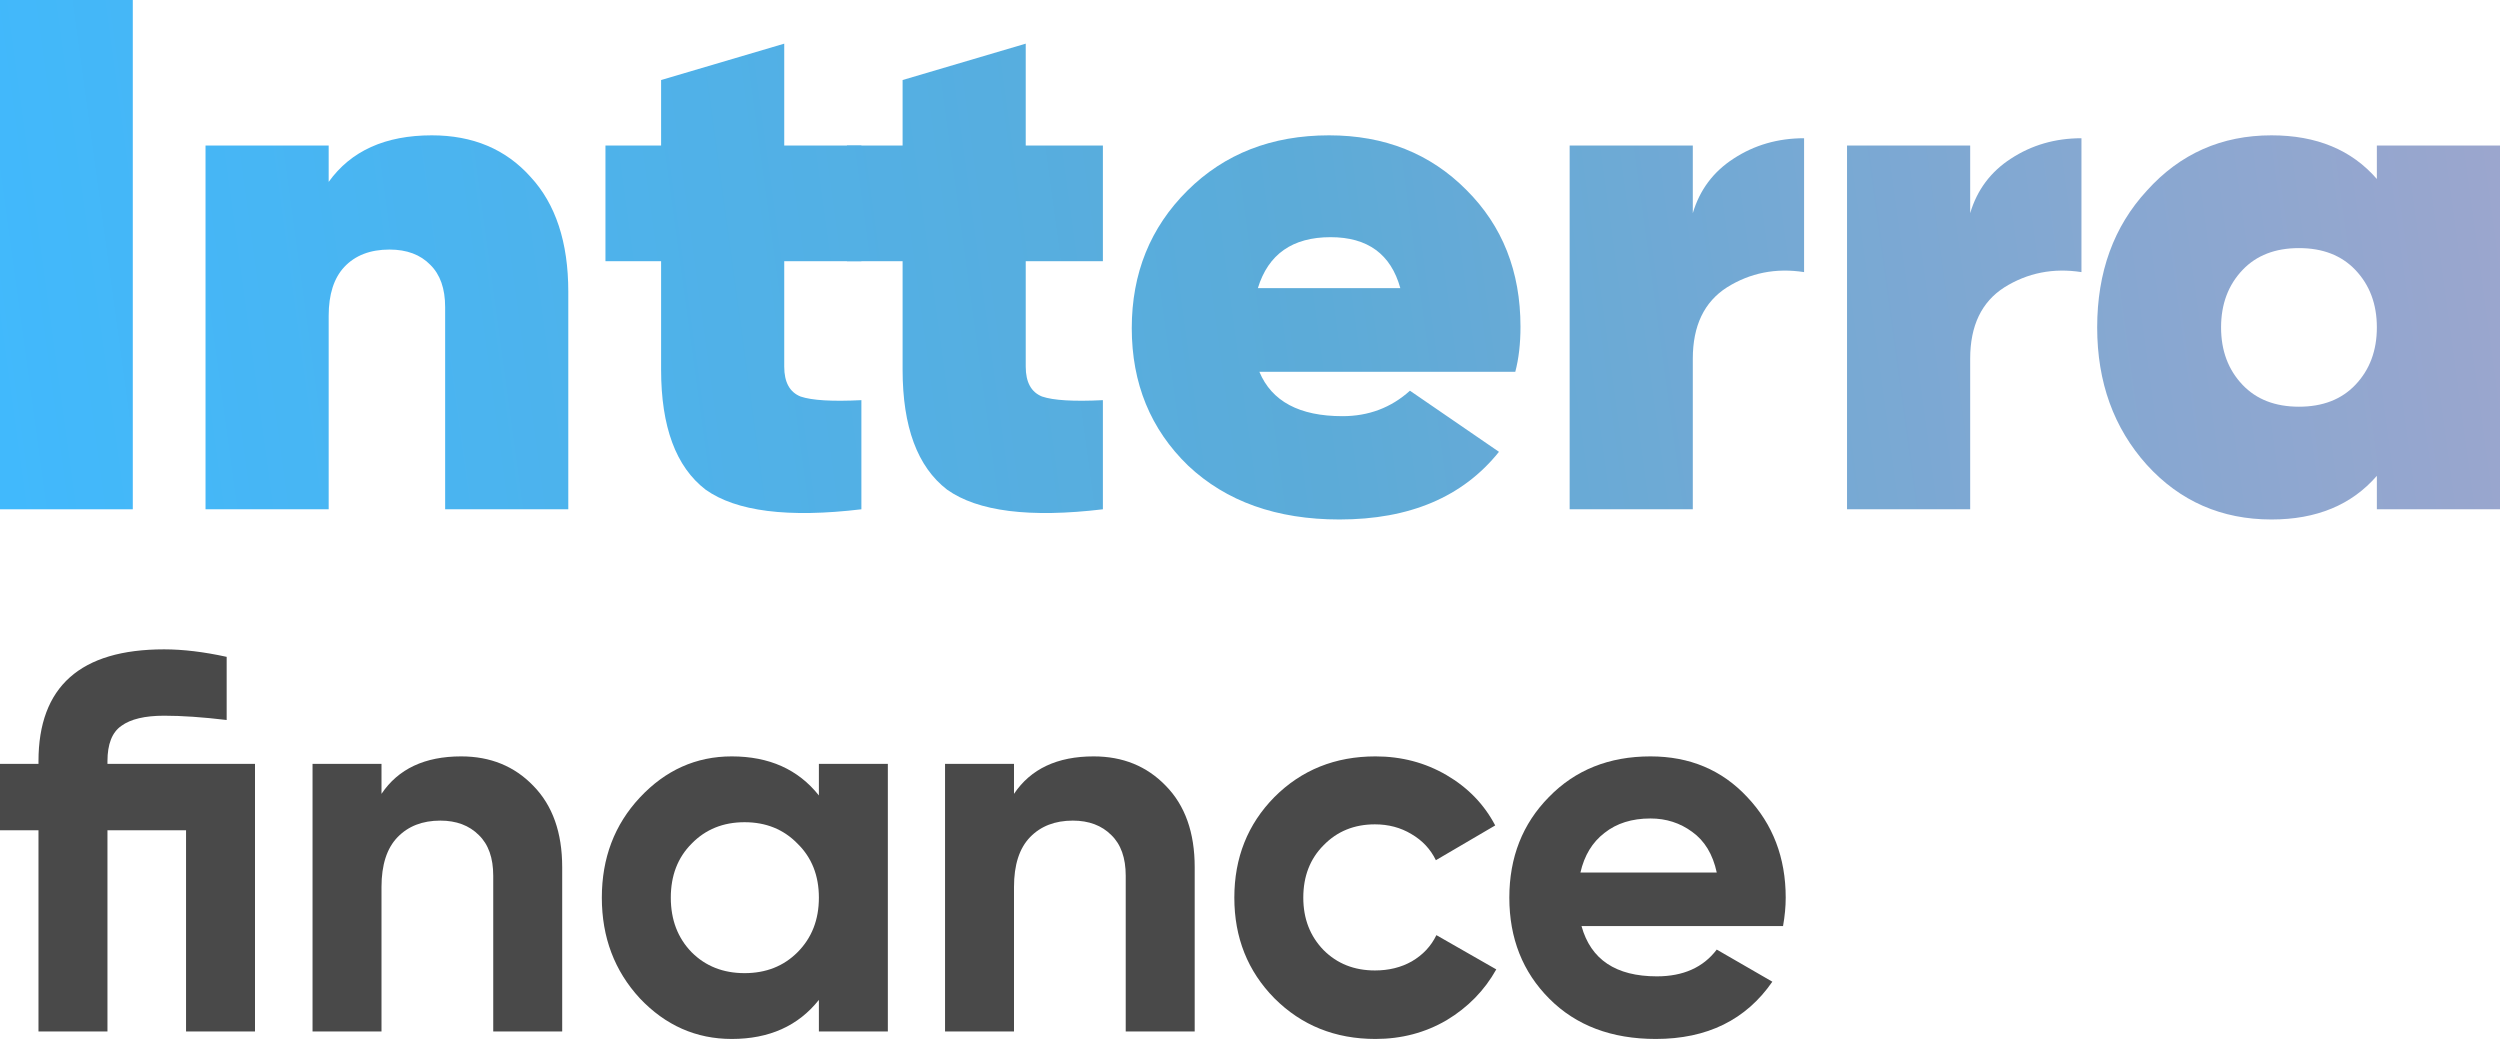 <?xml version="1.0" encoding="UTF-8"?> <svg xmlns="http://www.w3.org/2000/svg" width="180" height="75" viewBox="0 0 180 75" fill="none"> <g id="66440ff8091b8ddcec9ee45864370aeb"> <g id="0956d885291a7a946daa769833ff471f"> <path d="M18.36 54.999V74.266H13.395V59.777H7.737V74.266H2.771V59.777H0V54.999H2.771V54.806C2.771 49.438 5.786 46.753 11.817 46.753C13.177 46.753 14.678 46.933 16.32 47.293V51.84C14.601 51.634 13.1 51.531 11.817 51.531C10.431 51.531 9.405 51.775 8.737 52.263C8.07 52.726 7.737 53.574 7.737 54.806V54.999H18.36Z" fill="#494949"></path> <path d="M33.204 54.46C35.308 54.46 37.04 55.166 38.4 56.579C39.785 57.992 40.478 59.944 40.478 62.436V74.266H35.513V63.053C35.513 61.768 35.167 60.792 34.474 60.124C33.781 59.431 32.857 59.084 31.703 59.084C30.419 59.084 29.393 59.482 28.623 60.278C27.853 61.075 27.468 62.269 27.468 63.862V74.266H22.503V54.999H27.468V57.157C28.674 55.359 30.586 54.46 33.204 54.46Z" fill="#494949"></path> <path d="M58.96 54.999H63.925V74.266H58.96V71.992C57.471 73.868 55.38 74.805 52.686 74.805C50.12 74.805 47.913 73.829 46.065 71.877C44.243 69.899 43.332 67.484 43.332 64.632C43.332 61.781 44.243 59.379 46.065 57.427C47.913 55.449 50.12 54.46 52.686 54.46C55.38 54.46 57.471 55.397 58.96 57.273V54.999ZM49.799 68.563C50.8 69.565 52.07 70.066 53.609 70.066C55.149 70.066 56.419 69.565 57.42 68.563C58.446 67.535 58.96 66.225 58.96 64.632C58.96 63.04 58.446 61.742 57.42 60.741C56.419 59.713 55.149 59.199 53.609 59.199C52.07 59.199 50.8 59.713 49.799 60.741C48.798 61.742 48.298 63.04 48.298 64.632C48.298 66.225 48.798 67.535 49.799 68.563Z" fill="#494949"></path> <path d="M78.743 54.46C80.847 54.46 82.579 55.166 83.939 56.579C85.325 57.992 86.018 59.944 86.018 62.436V74.266H81.052V63.053C81.052 61.768 80.706 60.792 80.013 60.124C79.32 59.431 78.397 59.084 77.242 59.084C75.959 59.084 74.932 59.482 74.162 60.278C73.393 61.075 73.008 62.269 73.008 63.862V74.266H68.043V54.999H73.008V57.157C74.214 55.359 76.126 54.46 78.743 54.46Z" fill="#494949"></path> <path d="M99.033 74.805C96.133 74.805 93.709 73.829 91.758 71.877C89.834 69.924 88.872 67.51 88.872 64.632C88.872 61.755 89.834 59.341 91.758 57.388C93.709 55.436 96.133 54.46 99.033 54.46C100.906 54.46 102.613 54.909 104.152 55.808C105.692 56.708 106.86 57.915 107.655 59.431L103.383 61.935C102.998 61.139 102.408 60.509 101.612 60.047C100.842 59.585 99.97 59.353 98.995 59.353C97.506 59.353 96.275 59.854 95.3 60.856C94.325 61.832 93.837 63.091 93.837 64.632C93.837 66.148 94.325 67.407 95.3 68.409C96.275 69.385 97.506 69.873 98.995 69.873C99.995 69.873 100.881 69.655 101.651 69.218C102.446 68.755 103.036 68.126 103.421 67.33L107.732 69.796C106.885 71.311 105.692 72.532 104.152 73.457C102.613 74.356 100.906 74.805 99.033 74.805Z" fill="#494949"></path> <path d="M113.868 66.675C114.535 69.089 116.344 70.297 119.295 70.297C121.194 70.297 122.631 69.655 123.606 68.37L127.609 70.682C125.71 73.431 122.913 74.805 119.218 74.805C116.036 74.805 113.483 73.842 111.559 71.915C109.634 69.989 108.672 67.561 108.672 64.632C108.672 61.73 109.621 59.315 111.52 57.388C113.419 55.436 115.857 54.46 118.833 54.46C121.656 54.46 123.978 55.436 125.8 57.388C127.648 59.341 128.571 61.755 128.571 64.632C128.571 65.275 128.507 65.955 128.379 66.675H113.868ZM113.791 62.821H123.606C123.324 61.511 122.734 60.535 121.836 59.893C120.963 59.251 119.962 58.93 118.833 58.93C117.499 58.93 116.396 59.276 115.523 59.97C114.651 60.638 114.073 61.588 113.791 62.821Z" fill="#494949"></path> </g> <g id="73610bf1d1798aab45504c6e79b7a6f5"> <path d="M0 36.669V0H9.561V36.669H0Z" fill="url(#5eec19754ca9767701169b248912685d)"></path> <path d="M31.089 9.744C34.044 9.744 36.412 10.739 38.193 12.729C40.009 14.685 40.917 17.444 40.917 21.006V36.669H32.05V22.106C32.05 20.779 31.694 19.767 30.982 19.068C30.27 18.335 29.291 17.968 28.044 17.968C26.656 17.968 25.57 18.387 24.786 19.225C24.039 20.028 23.665 21.198 23.665 22.735V36.669H14.798V10.477H23.665V13.096C25.267 10.861 27.742 9.744 31.089 9.744Z" fill="url(#62aa942166bc3bf9619451b369de123f)"></path> <path d="M62.02 10.477V18.806H56.465V26.402C56.465 27.519 56.857 28.235 57.64 28.55C58.459 28.829 59.919 28.916 62.02 28.811V36.669C56.75 37.298 53.011 36.826 50.803 35.255C48.667 33.613 47.599 30.732 47.599 26.611V18.806H43.593V10.477H47.599V5.762L56.465 3.143V10.477H62.02Z" fill="url(#7832fa1faad7682a763cb82125980db7)"></path> <path d="M79.408 10.477V18.806H73.853V26.402C73.853 27.519 74.245 28.235 75.028 28.55C75.847 28.829 77.307 28.916 79.408 28.811V36.669C74.138 37.298 70.399 36.826 68.191 35.255C66.055 33.613 64.987 30.732 64.987 26.611V18.806H60.981V10.477H64.987V5.762L73.853 3.143V10.477H79.408Z" fill="url(#b72d964282ef9b771462c1deec1495d8)"></path> <path d="M109.101 26.768H90.674C91.564 28.899 93.558 29.964 96.656 29.964C98.543 29.964 100.163 29.353 101.516 28.131L107.926 32.531C105.326 35.779 101.499 37.403 96.442 37.403C91.92 37.403 88.288 36.11 85.546 33.526C82.84 30.907 81.487 27.607 81.487 23.625C81.487 19.679 82.822 16.379 85.493 13.725C88.163 11.071 91.564 9.744 95.695 9.744C99.683 9.744 102.976 11.053 105.576 13.672C108.175 16.257 109.475 19.54 109.475 23.521C109.475 24.743 109.35 25.826 109.101 26.768ZM90.567 20.744H100.822C100.146 18.3 98.472 17.077 95.801 17.077C93.06 17.077 91.315 18.3 90.567 20.744Z" fill="url(#96c34b7de2ab90615d116bcca9acdc10)"></path> <path d="M121.882 10.477V15.349C122.38 13.672 123.359 12.363 124.819 11.42C126.315 10.442 128.006 9.953 129.894 9.953V19.592C127.864 19.277 126.012 19.644 124.339 20.692C122.701 21.74 121.882 23.451 121.882 25.826V36.669H113.015V10.477H121.882Z" fill="url(#dc0e7aad94ba7d0f508b3fab4f651c6b)"></path> <path d="M141.853 10.477V15.349C142.351 13.672 143.33 12.363 144.79 11.42C146.286 10.442 147.977 9.953 149.865 9.953V19.592C147.835 19.277 145.983 19.644 144.31 20.692C142.672 21.74 141.853 23.451 141.853 25.826V36.669H132.986V10.477H141.853Z" fill="url(#3806bd274a866635c4f24dd75ac51a0c)"></path> <path d="M171.134 12.887V10.477H180V36.669H171.134V34.26C169.318 36.355 166.789 37.403 163.549 37.403C159.953 37.403 156.962 36.093 154.576 33.474C152.19 30.82 150.997 27.519 150.997 23.573C150.997 19.592 152.19 16.309 154.576 13.725C156.962 11.071 159.953 9.744 163.549 9.744C166.789 9.744 169.318 10.791 171.134 12.887ZM161.466 27.711C162.463 28.759 163.816 29.283 165.525 29.283C167.235 29.283 168.588 28.759 169.585 27.711C170.617 26.629 171.134 25.249 171.134 23.573C171.134 21.897 170.617 20.517 169.585 19.435C168.588 18.387 167.235 17.863 165.525 17.863C163.816 17.863 162.463 18.387 161.466 19.435C160.434 20.517 159.917 21.897 159.917 23.573C159.917 25.249 160.434 26.629 161.466 27.711Z" fill="url(#20e439810ae6373ab3741b9eba22e4fc)"></path> </g> </g> <defs> <linearGradient id="5eec19754ca9767701169b248912685d" x1="-4.596" y1="53.667" x2="195.428" y2="26.324" gradientUnits="userSpaceOnUse"> <stop stop-color="#3FBAFF"></stop> <stop offset="0.505" stop-color="#5CABD8"></stop> <stop offset="1" stop-color="#A5A5CC"></stop> </linearGradient> <linearGradient id="62aa942166bc3bf9619451b369de123f" x1="-4.596" y1="53.667" x2="195.428" y2="26.324" gradientUnits="userSpaceOnUse"> <stop stop-color="#3FBAFF"></stop> <stop offset="0.505" stop-color="#5CABD8"></stop> <stop offset="1" stop-color="#A5A5CC"></stop> </linearGradient> <linearGradient id="7832fa1faad7682a763cb82125980db7" x1="-4.596" y1="53.667" x2="195.428" y2="26.324" gradientUnits="userSpaceOnUse"> <stop stop-color="#3FBAFF"></stop> <stop offset="0.505" stop-color="#5CABD8"></stop> <stop offset="1" stop-color="#A5A5CC"></stop> </linearGradient> <linearGradient id="b72d964282ef9b771462c1deec1495d8" x1="-4.596" y1="53.667" x2="195.428" y2="26.324" gradientUnits="userSpaceOnUse"> <stop stop-color="#3FBAFF"></stop> <stop offset="0.505" stop-color="#5CABD8"></stop> <stop offset="1" stop-color="#A5A5CC"></stop> </linearGradient> <linearGradient id="96c34b7de2ab90615d116bcca9acdc10" x1="-4.596" y1="53.667" x2="195.428" y2="26.324" gradientUnits="userSpaceOnUse"> <stop stop-color="#3FBAFF"></stop> <stop offset="0.505" stop-color="#5CABD8"></stop> <stop offset="1" stop-color="#A5A5CC"></stop> </linearGradient> <linearGradient id="dc0e7aad94ba7d0f508b3fab4f651c6b" x1="-4.596" y1="53.667" x2="195.428" y2="26.324" gradientUnits="userSpaceOnUse"> <stop stop-color="#3FBAFF"></stop> <stop offset="0.505" stop-color="#5CABD8"></stop> <stop offset="1" stop-color="#A5A5CC"></stop> </linearGradient> <linearGradient id="3806bd274a866635c4f24dd75ac51a0c" x1="-4.596" y1="53.667" x2="195.428" y2="26.324" gradientUnits="userSpaceOnUse"> <stop stop-color="#3FBAFF"></stop> <stop offset="0.505" stop-color="#5CABD8"></stop> <stop offset="1" stop-color="#A5A5CC"></stop> </linearGradient> <linearGradient id="20e439810ae6373ab3741b9eba22e4fc" x1="-4.596" y1="53.667" x2="195.428" y2="26.324" gradientUnits="userSpaceOnUse"> <stop stop-color="#3FBAFF"></stop> <stop offset="0.505" stop-color="#5CABD8"></stop> <stop offset="1" stop-color="#A5A5CC"></stop> </linearGradient> </defs> </svg> 